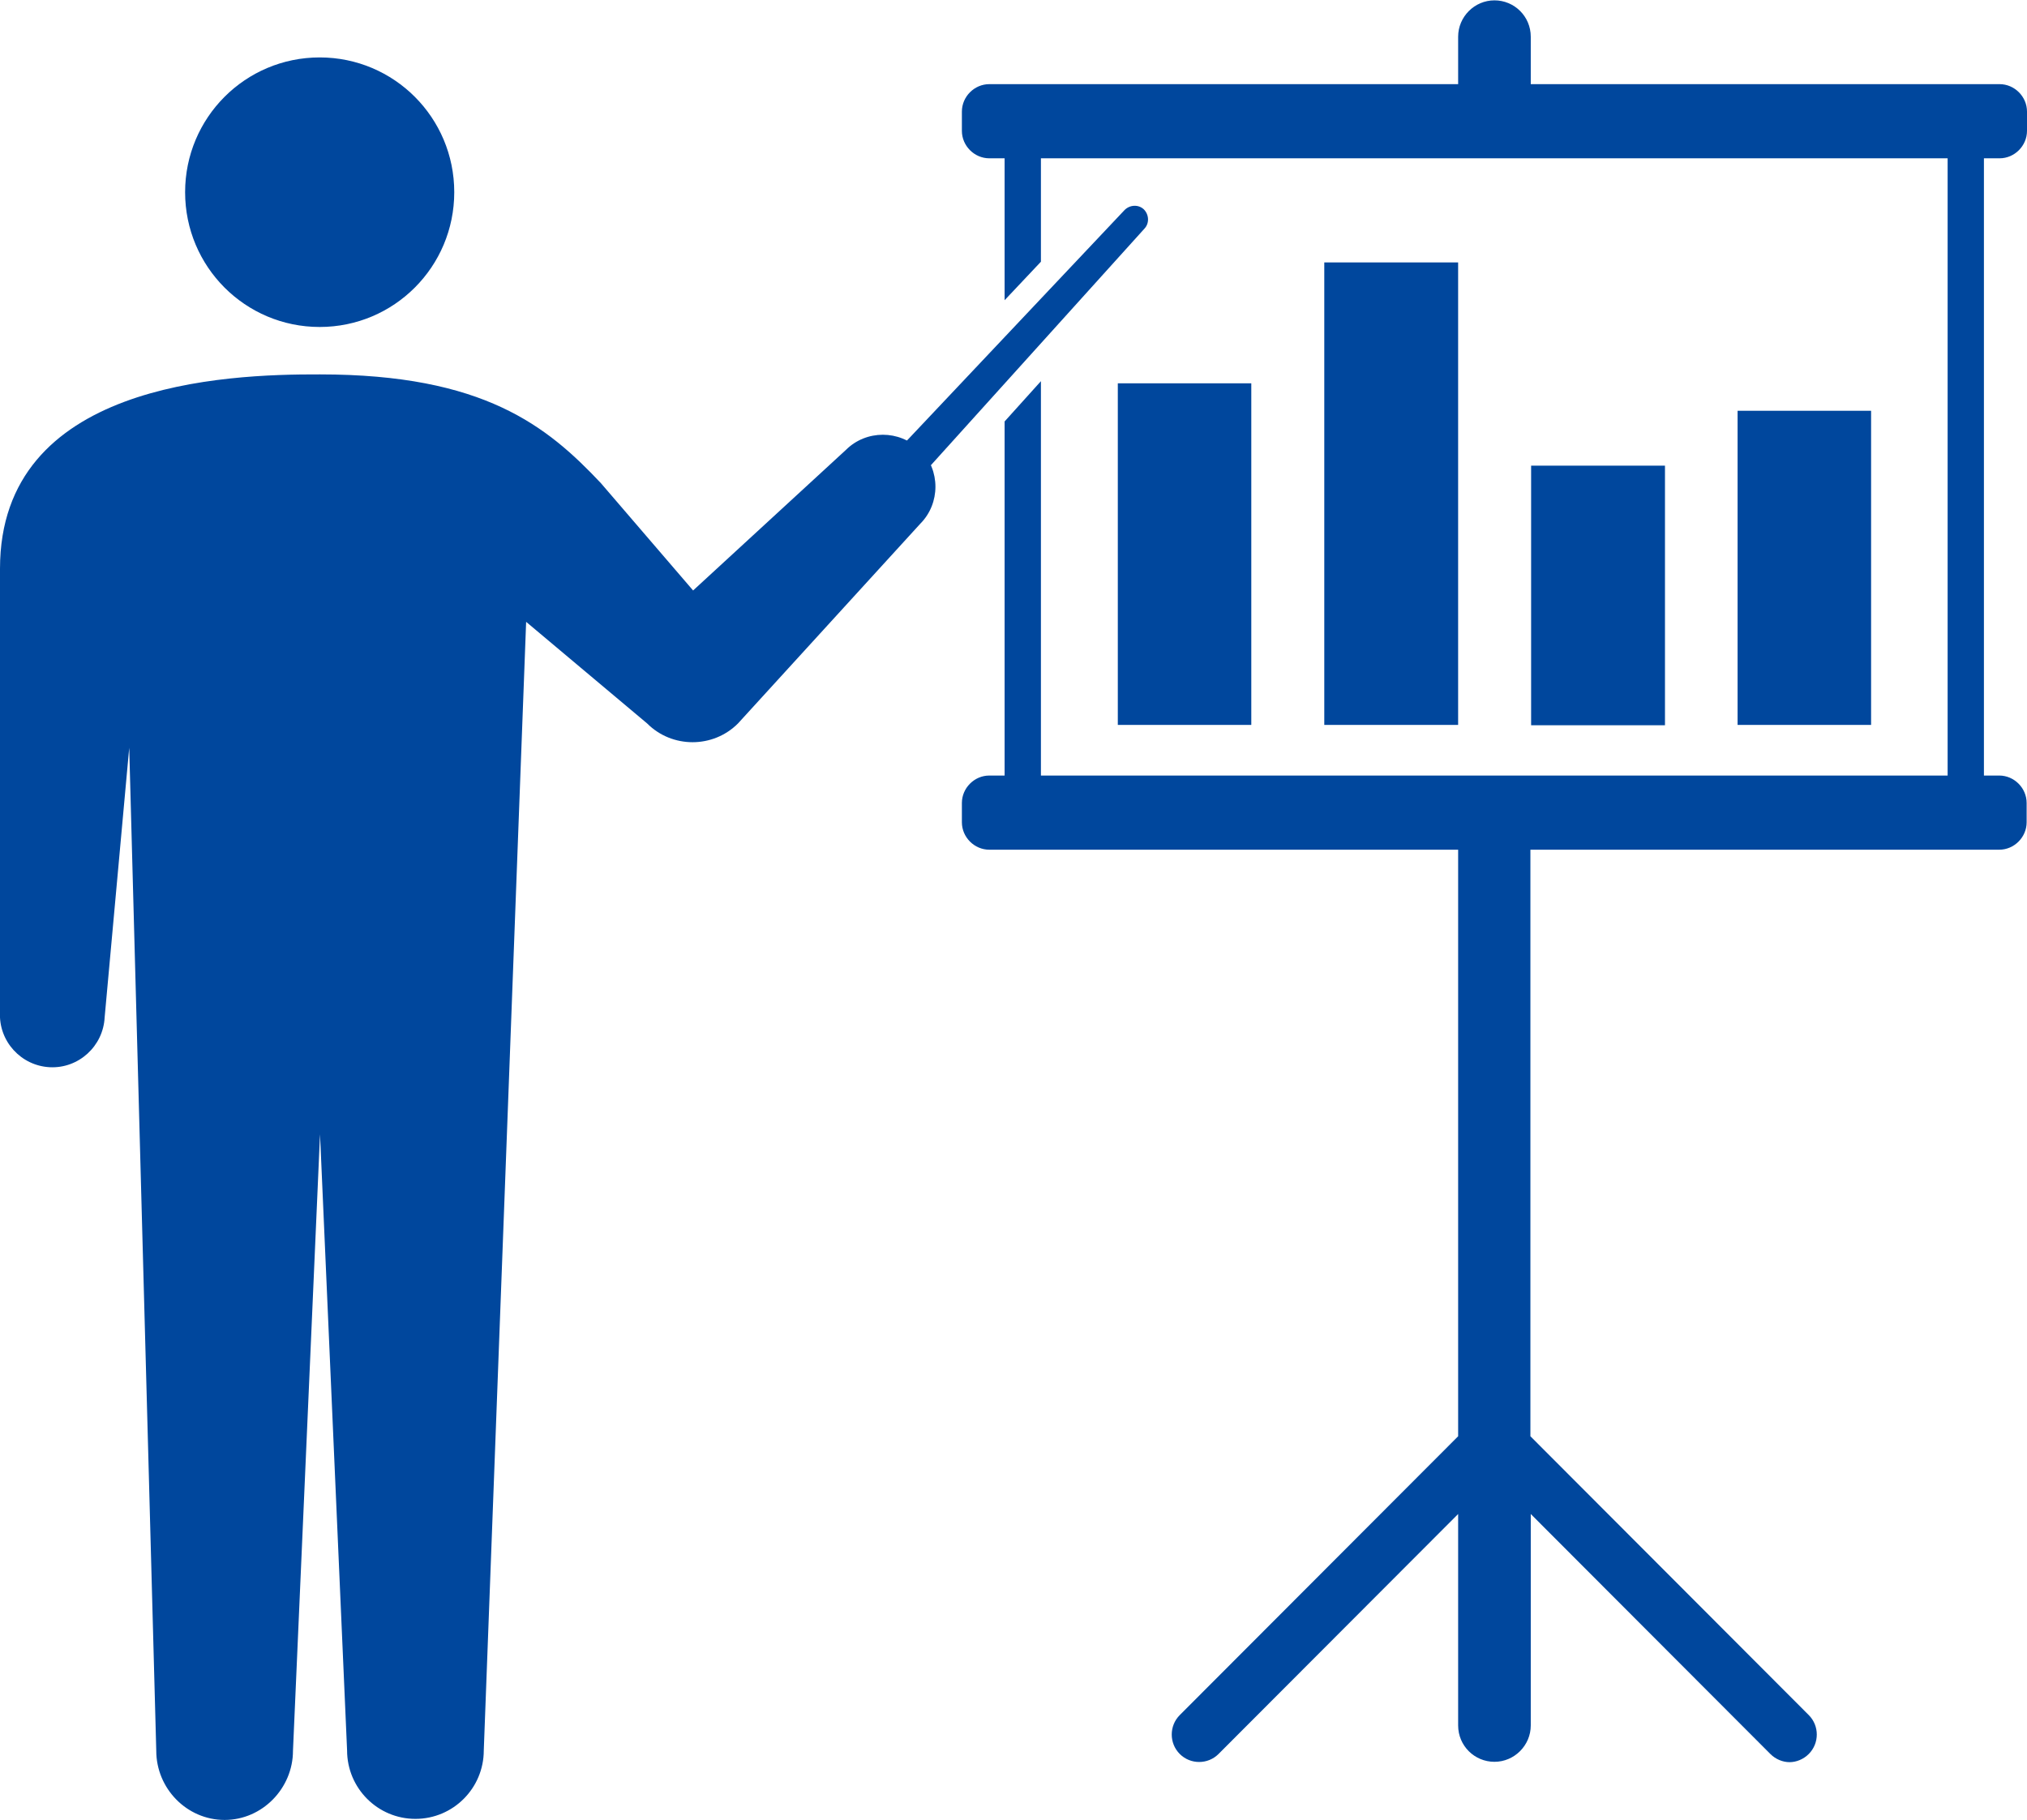 <svg width="108" height="97" viewBox="0 0 108 97" fill="none" xmlns="http://www.w3.org/2000/svg">
<g clip-path="url(#clip0_6002_2600)">
<path d="M77.69 13.984H70.559V38.629H77.69V13.984Z" fill="#00479D"/>
<path d="M66.67 20.426H59.558V38.629H66.67V20.426Z" fill="#00479D"/>
<path d="M88.711 24.814H81.579V38.647H88.711V24.814Z" fill="#00479D"/>
<path d="M99.693 21.889H92.58V38.629H99.693V21.889Z" fill="#00479D"/>
<path d="M106.54 8.436C107.336 8.436 108 7.771 108 6.973V5.947C108 5.149 107.336 4.484 106.54 4.484H81.56V1.957C81.56 0.874 80.687 0.019 79.625 0.019C78.563 0.019 77.691 0.893 77.691 1.957V4.484H52.711C51.914 4.484 51.25 5.149 51.25 5.947V6.973C51.25 7.771 51.914 8.436 52.711 8.436H53.526V15.998L55.461 13.946V8.436H103.771V41.327H55.461V20.312L53.526 22.459V41.327H52.711C51.914 41.327 51.25 41.992 51.25 42.79V43.816C51.25 44.614 51.914 45.279 52.711 45.279H77.691V76.535L62.858 91.394C62.289 91.964 62.289 92.895 62.858 93.465C63.427 94.035 64.356 94.035 64.925 93.465L77.691 80.678V91.945C77.691 93.028 78.563 93.883 79.625 93.883C80.687 93.883 81.56 93.009 81.56 91.945V80.678L94.325 93.465C94.609 93.75 94.989 93.902 95.349 93.902C95.709 93.902 96.089 93.75 96.373 93.465C96.942 92.895 96.942 91.964 96.373 91.394L81.541 76.535V45.279H106.521C107.317 45.279 107.981 44.614 107.981 43.816V42.79C107.981 41.992 107.317 41.327 106.521 41.327H105.705V8.436H106.521H106.54Z" fill="#00479D"/>
<path d="M42.202 31.466C42.601 31.846 43.245 31.827 43.625 31.409L60.98 12.18C61.245 11.895 61.227 11.439 60.942 11.154C60.657 10.888 60.202 10.907 59.918 11.192L42.126 30.041C41.747 30.459 41.766 31.086 42.183 31.466H42.202Z" fill="#00479D"/>
<path d="M17.033 17.424C20.997 17.424 24.203 14.213 24.203 10.242C24.203 6.271 20.997 3.06 17.033 3.06C13.069 3.06 9.863 6.271 9.863 10.242C9.863 14.213 13.069 17.424 17.033 17.424Z" fill="#00479D"/>
<path d="M49.011 23.979C47.93 22.896 46.147 22.896 45.066 23.979L36.929 31.465L32.016 25.746C29.152 22.706 25.776 19.951 17.051 19.951C11.949 19.932 -0 20.426 -0 30.306V53.943C-0.076 55.483 1.119 56.794 2.655 56.87C4.191 56.946 5.5 55.748 5.576 54.209L6.885 39.845L8.326 93.294C8.326 95.308 9.957 96.981 11.968 96.981C13.978 96.981 15.61 95.29 15.61 93.294L17.051 60.442L18.493 93.275C18.493 95.29 20.124 96.924 22.134 96.924C24.145 96.924 25.776 95.29 25.776 93.275L28.033 33.137L34.482 38.553C35.81 39.883 37.991 39.883 39.319 38.553L49.03 27.912C50.111 26.829 50.111 25.043 49.03 23.96L49.011 23.979Z" fill="#00479D"/>
</g>
<defs>
<clipPath id="clip0_6002_2600">
<rect width="108" height="97" fill="white"/>
</clipPath>
</defs>
</svg>
